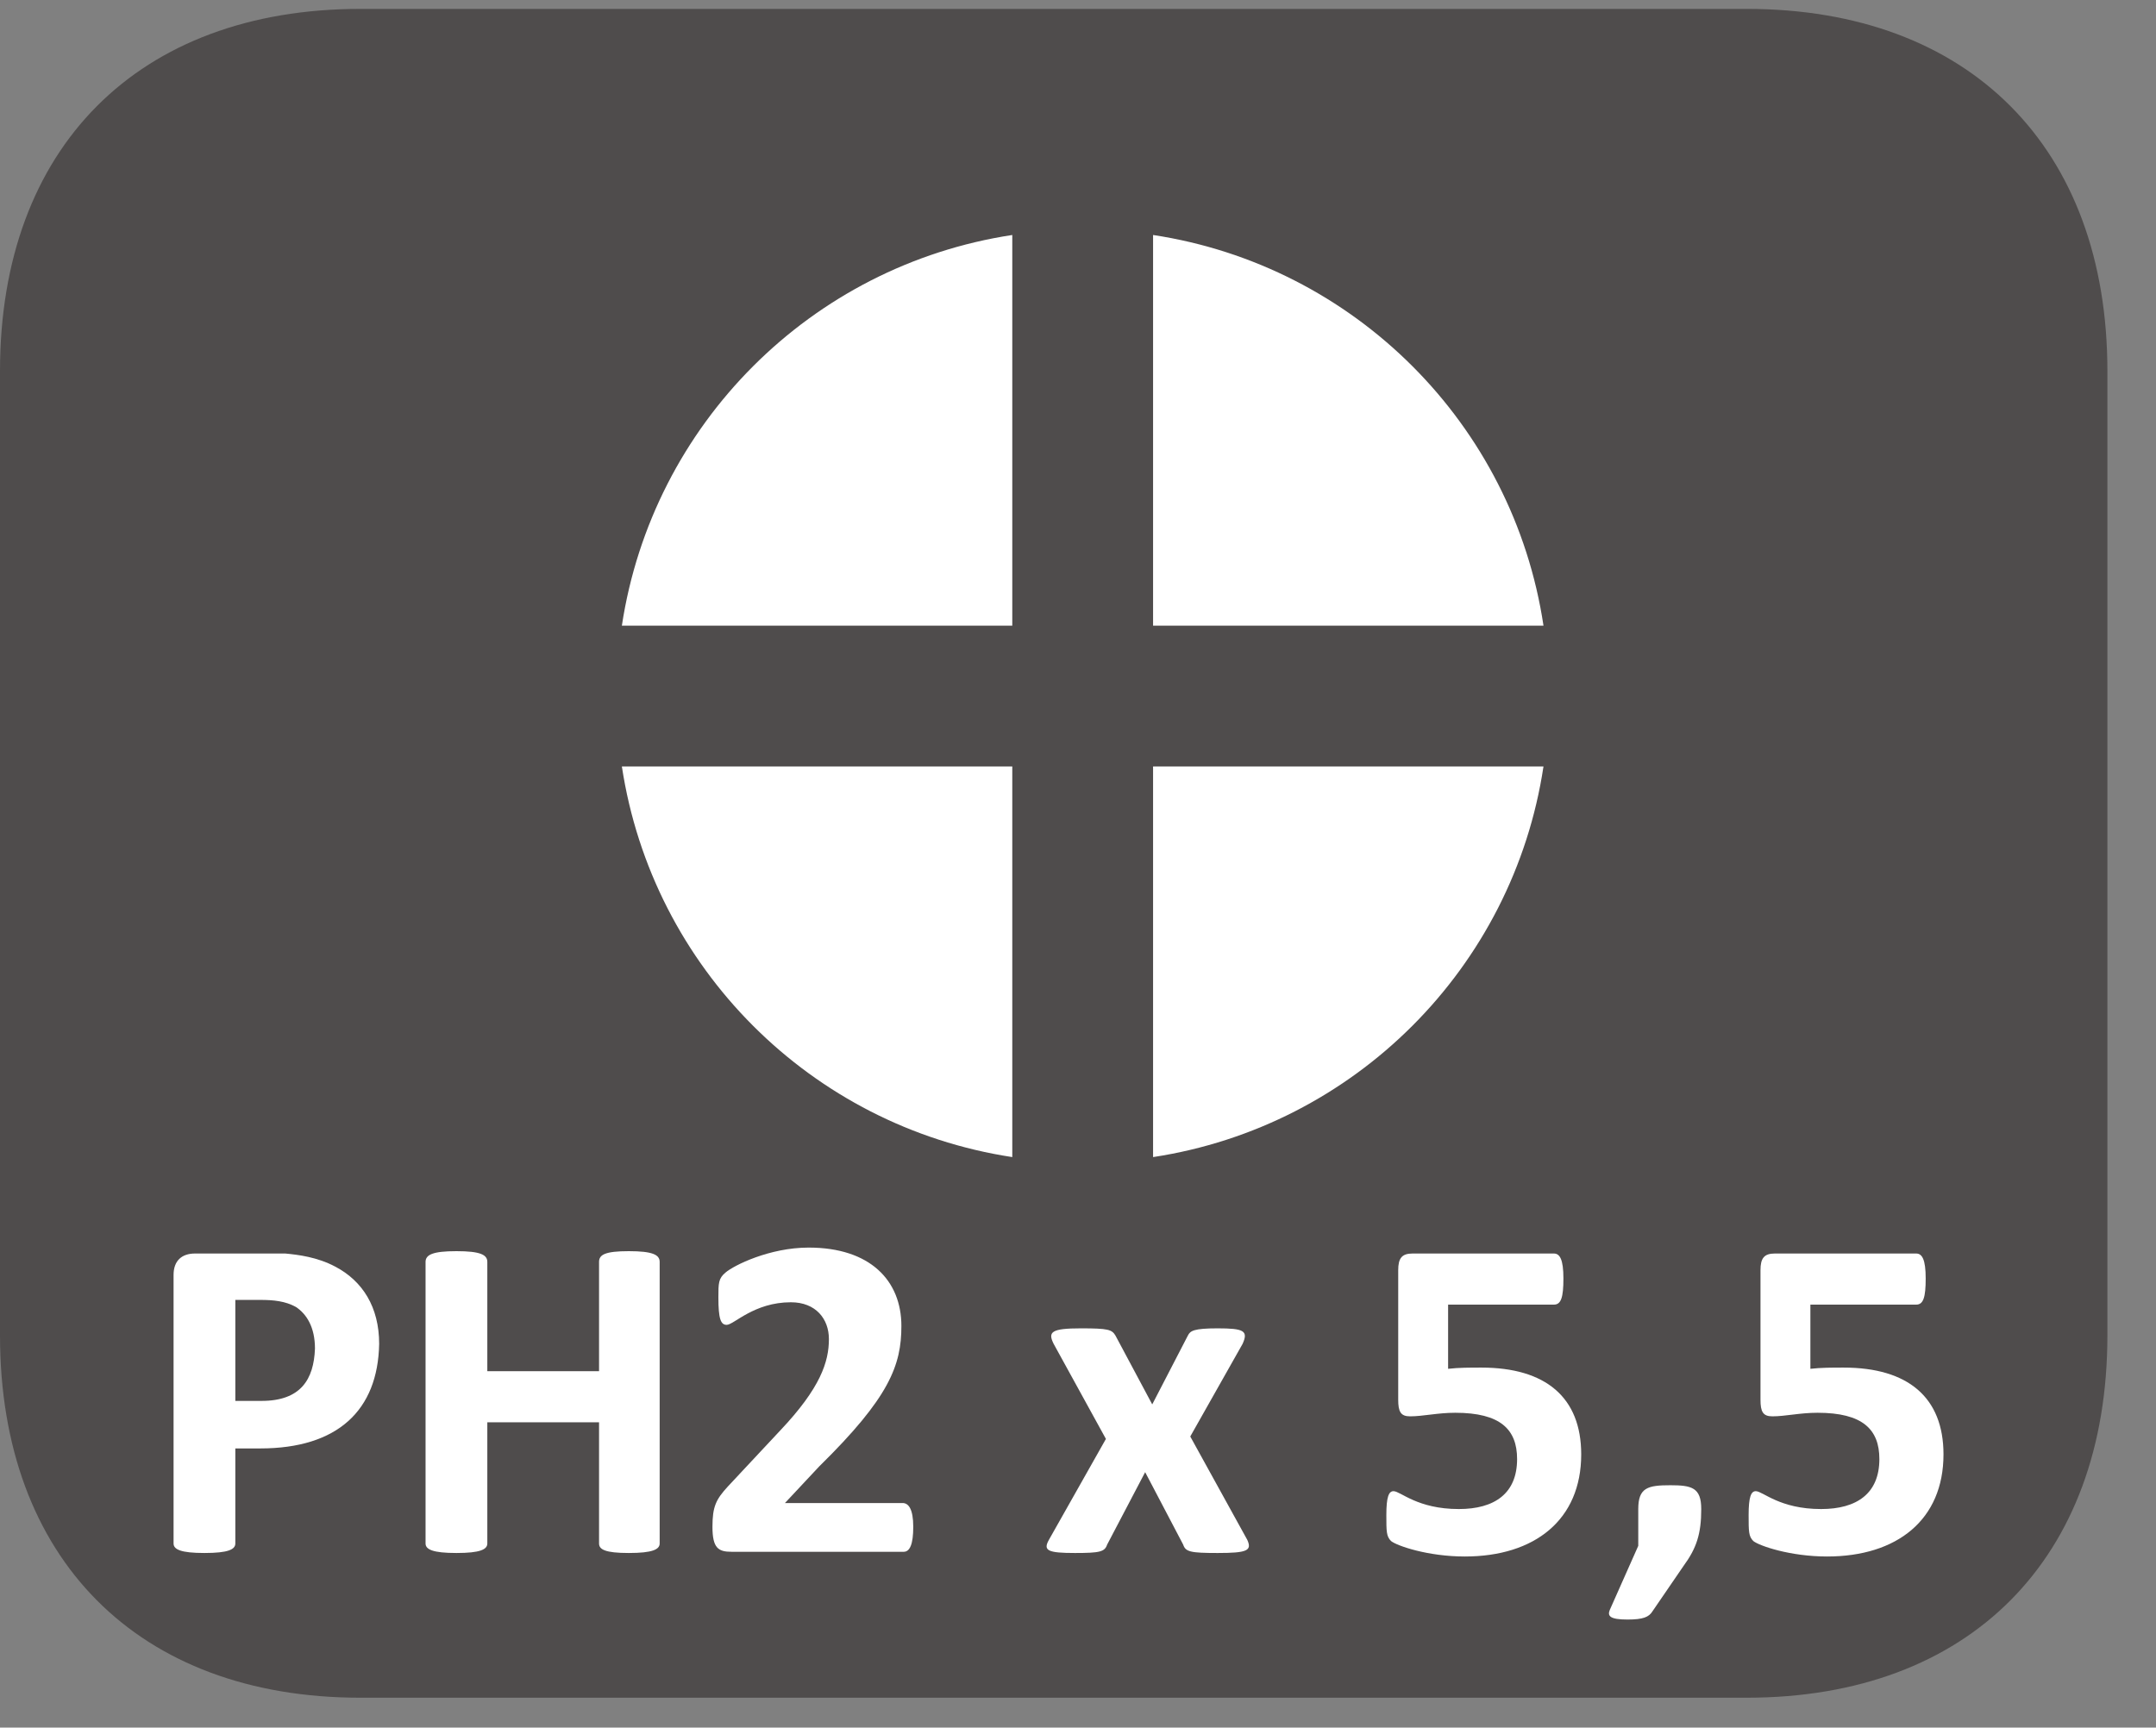 <?xml version="1.0" encoding="UTF-8"?>
<svg xmlns="http://www.w3.org/2000/svg" xmlns:xlink="http://www.w3.org/1999/xlink" width="28.346pt" height="22.717pt" viewBox="0 0 28.346 22.717" version="1.2">
<rect x="0" y="0" width="28.346" height="22.717" fill="#808080" stroke="none"/>
<defs>
<g>
<symbol overflow="visible" id="glyph0-0">
<path style="stroke:none;" d="M 0.125 -3.922 L 0.125 0 L 3 0 L 3 -3.922 Z M 0.453 -0.312 L 0.453 -3.625 L 2.672 -3.625 L 2.672 -0.312 Z M 2.375 -2.562 C 2.375 -3 2.109 -3.375 1.422 -3.375 C 1.141 -3.375 0.859 -3.281 0.812 -3.219 C 0.781 -3.188 0.766 -3.141 0.766 -3.031 C 0.766 -2.859 0.797 -2.828 0.828 -2.828 C 0.875 -2.828 1.047 -2.953 1.328 -2.953 C 1.641 -2.953 1.781 -2.781 1.781 -2.531 C 1.781 -2.312 1.672 -2.125 1.375 -2.125 L 1.328 -2.125 C 1.219 -2.125 1.141 -2.078 1.156 -1.922 L 1.188 -1.438 C 1.188 -1.375 1.234 -1.375 1.422 -1.375 C 1.578 -1.375 1.672 -1.391 1.672 -1.438 L 1.688 -1.812 C 2.094 -1.859 2.375 -2.094 2.375 -2.562 Z M 1.75 -0.859 C 1.75 -1.094 1.672 -1.156 1.438 -1.156 C 1.203 -1.156 1.125 -1.094 1.125 -0.859 C 1.125 -0.656 1.203 -0.578 1.438 -0.578 C 1.672 -0.578 1.75 -0.656 1.75 -0.859 Z M 1.75 -0.859 "/>
</symbol>
<symbol overflow="visible" id="glyph0-1">
<path style="stroke:none;" d="M 3.125 -2.734 C 3.125 -3.219 2.906 -3.562 2.547 -3.75 C 2.312 -3.875 2.062 -3.906 1.891 -3.922 C 1.812 -3.922 1.719 -3.922 1.625 -3.922 L 0.703 -3.922 C 0.531 -3.922 0.422 -3.828 0.422 -3.641 L 0.422 -0.109 C 0.422 -0.031 0.516 0.016 0.828 0.016 C 1.141 0.016 1.234 -0.031 1.234 -0.109 L 1.234 -1.359 L 1.562 -1.359 C 2.578 -1.359 3.109 -1.859 3.125 -2.734 Z M 2.281 -2.672 C 2.266 -2.266 2.094 -1.984 1.578 -1.984 L 1.234 -1.984 L 1.234 -3.312 L 1.562 -3.312 C 1.734 -3.312 1.891 -3.297 2.031 -3.219 C 2.172 -3.125 2.281 -2.953 2.281 -2.672 Z M 2.281 -2.672 "/>
</symbol>
<symbol overflow="visible" id="glyph0-2">
<path style="stroke:none;" d="M 3.5 -3.812 C 3.5 -3.906 3.406 -3.953 3.094 -3.953 C 2.781 -3.953 2.703 -3.906 2.703 -3.812 L 2.703 -2.375 L 1.234 -2.375 L 1.234 -3.812 C 1.234 -3.906 1.141 -3.953 0.828 -3.953 C 0.516 -3.953 0.422 -3.906 0.422 -3.812 L 0.422 -0.109 C 0.422 -0.031 0.516 0.016 0.828 0.016 C 1.141 0.016 1.234 -0.031 1.234 -0.109 L 1.234 -1.703 L 2.703 -1.703 L 2.703 -0.109 C 2.703 -0.031 2.781 0.016 3.094 0.016 C 3.406 0.016 3.5 -0.031 3.5 -0.109 Z M 3.5 -3.812 "/>
</symbol>
<symbol overflow="visible" id="glyph0-3">
<path style="stroke:none;" d="M 2.906 -0.328 C 2.906 -0.562 2.844 -0.641 2.766 -0.641 L 1.219 -0.641 L 1.672 -1.125 C 2.594 -2.031 2.75 -2.453 2.75 -2.969 C 2.75 -3.562 2.344 -4 1.531 -4 C 1.016 -4 0.547 -3.766 0.438 -3.672 C 0.344 -3.594 0.344 -3.531 0.344 -3.344 C 0.344 -3.062 0.375 -2.984 0.453 -2.984 C 0.547 -2.984 0.812 -3.281 1.297 -3.281 C 1.625 -3.281 1.797 -3.062 1.797 -2.797 C 1.797 -2.5 1.688 -2.156 1.156 -1.594 L 0.469 -0.859 C 0.312 -0.688 0.266 -0.594 0.266 -0.328 C 0.266 -0.047 0.344 0 0.516 0 L 2.781 0 C 2.859 0 2.906 -0.094 2.906 -0.328 Z M 2.906 -0.328 "/>
</symbol>
<symbol overflow="visible" id="glyph0-4">
<path style="stroke:none;" d=""/>
</symbol>
<symbol overflow="visible" id="glyph0-5">
<path style="stroke:none;" d="M 1.984 -1.516 L 2.672 -2.734 C 2.75 -2.906 2.688 -2.938 2.344 -2.938 C 2.031 -2.938 1.984 -2.906 1.953 -2.844 L 1.484 -1.938 L 1 -2.844 C 0.953 -2.922 0.906 -2.938 0.547 -2.938 C 0.156 -2.938 0.109 -2.891 0.188 -2.734 L 0.875 -1.484 L 0.125 -0.156 C 0.047 -0.016 0.109 0.016 0.469 0.016 C 0.797 0.016 0.859 0 0.891 -0.094 L 1.391 -1.047 L 1.891 -0.094 C 1.922 0 1.984 0.016 2.344 0.016 C 2.734 0.016 2.797 -0.016 2.734 -0.156 Z M 1.984 -1.516 "/>
</symbol>
<symbol overflow="visible" id="glyph0-6">
<path style="stroke:none;" d="M 2.859 -1.281 C 2.859 -2.031 2.391 -2.422 1.547 -2.422 C 1.391 -2.422 1.25 -2.422 1.109 -2.406 L 1.109 -3.25 L 2.5 -3.25 C 2.594 -3.25 2.625 -3.344 2.625 -3.594 C 2.625 -3.844 2.578 -3.922 2.5 -3.922 L 0.641 -3.922 C 0.5 -3.922 0.453 -3.859 0.453 -3.703 L 0.453 -2 C 0.453 -1.844 0.484 -1.781 0.609 -1.781 C 0.781 -1.781 0.969 -1.828 1.203 -1.828 C 1.797 -1.828 2.016 -1.609 2.016 -1.219 C 2.016 -0.766 1.719 -0.562 1.25 -0.562 C 0.703 -0.562 0.484 -0.797 0.391 -0.797 C 0.328 -0.797 0.297 -0.719 0.297 -0.484 C 0.297 -0.266 0.297 -0.203 0.359 -0.141 C 0.438 -0.078 0.844 0.062 1.328 0.062 C 2.25 0.062 2.859 -0.422 2.859 -1.281 Z M 2.859 -1.281 "/>
</symbol>
<symbol overflow="visible" id="glyph0-7">
<path style="stroke:none;" d="M 1.281 -0.562 C 1.281 -0.844 1.156 -0.875 0.875 -0.875 C 0.578 -0.875 0.453 -0.844 0.453 -0.562 L 0.453 -0.078 L 0.078 0.766 C 0.047 0.844 0.078 0.891 0.312 0.891 C 0.516 0.891 0.594 0.859 0.641 0.781 L 1.047 0.188 C 1.219 -0.047 1.281 -0.234 1.281 -0.562 Z M 1.281 -0.562 "/>
</symbol>
<symbol overflow="visible" id="glyph1-0">
<path style="stroke:none;" d=""/>
</symbol>
<symbol overflow="visible" id="glyph1-1">
<path style="stroke:none;" d=""/>
</symbol>
</g>
<clipPath id="clip1">
  <path d="M 0 0.117 L 27.707 0.117 L 27.707 22.324 L 0 22.324 Z M 0 0.117 "/>
</clipPath>
<clipPath id="clip2">
  <path d="M 27 22 L 27.707 22 L 27.707 22.324 L 27 22.324 Z M 27 22 "/>
</clipPath>
</defs>
<g id="surface1">
<g clip-path="url(#clip1)" clip-rule="nonzero">
<path style=" stroke:none;fill-rule:nonzero;fill:rgb(30.984%,29.729%,30.04%);fill-opacity:1;" d="M 27.707 17.559 L 27.707 4.879 C 27.707 1.941 25.891 0.117 22.965 0.117 L 4.738 0.117 C 1.816 0.117 0 1.941 0 4.879 L 0 17.559 C 0 20.496 1.816 22.324 4.738 22.324 L 22.965 22.324 C 25.891 22.324 27.707 20.496 27.707 17.559 "/>
</g>
<g style="fill:rgb(100%,100%,100%);fill-opacity:1;">
  <use xlink:href="#glyph0-1" x="1.86" y="20.405"/>
  <use xlink:href="#glyph0-2" x="5.173" y="20.405"/>
  <use xlink:href="#glyph0-3" x="9.101" y="20.405"/>
  <use xlink:href="#glyph0-4" x="12.258" y="20.405"/>
  <use xlink:href="#glyph0-5" x="13.665" y="20.405"/>
  <use xlink:href="#glyph0-4" x="16.523" y="20.405"/>
  <use xlink:href="#glyph0-6" x="17.93" y="20.405"/>
  <use xlink:href="#glyph0-7" x="21.086" y="20.405"/>
  <use xlink:href="#glyph0-6" x="22.693" y="20.405"/>
</g>
<path style=" stroke:none;fill-rule:nonzero;fill:rgb(100%,100%,100%);fill-opacity:1;" d="M 20.293 8.227 C 19.895 5.578 17.809 3.492 15.16 3.09 L 15.16 8.227 Z M 20.293 8.227 "/>
<path style=" stroke:none;fill-rule:nonzero;fill:rgb(100%,100%,100%);fill-opacity:1;" d="M 8.176 8.227 L 13.309 8.227 L 13.309 3.09 C 10.664 3.492 8.578 5.578 8.176 8.227 "/>
<path style=" stroke:none;fill-rule:nonzero;fill:rgb(100%,100%,100%);fill-opacity:1;" d="M 15.16 15.215 C 17.809 14.812 19.895 12.723 20.293 10.078 L 15.16 10.078 Z M 15.16 15.215 "/>
<path style=" stroke:none;fill-rule:nonzero;fill:rgb(100%,100%,100%);fill-opacity:1;" d="M 8.176 10.078 C 8.578 12.727 10.664 14.812 13.309 15.215 L 13.309 10.078 Z M 8.176 10.078 "/>
<g clip-path="url(#clip2)" clip-rule="nonzero">
<g style="fill:rgb(98.587%,78.116%,2.823%);fill-opacity:1;">
  <use xlink:href="#glyph1-1" x="27.706" y="22.323"/>
  <use xlink:href="#glyph1-1" x="29.417" y="22.323"/>
</g>
</g>
</g>
</svg>
